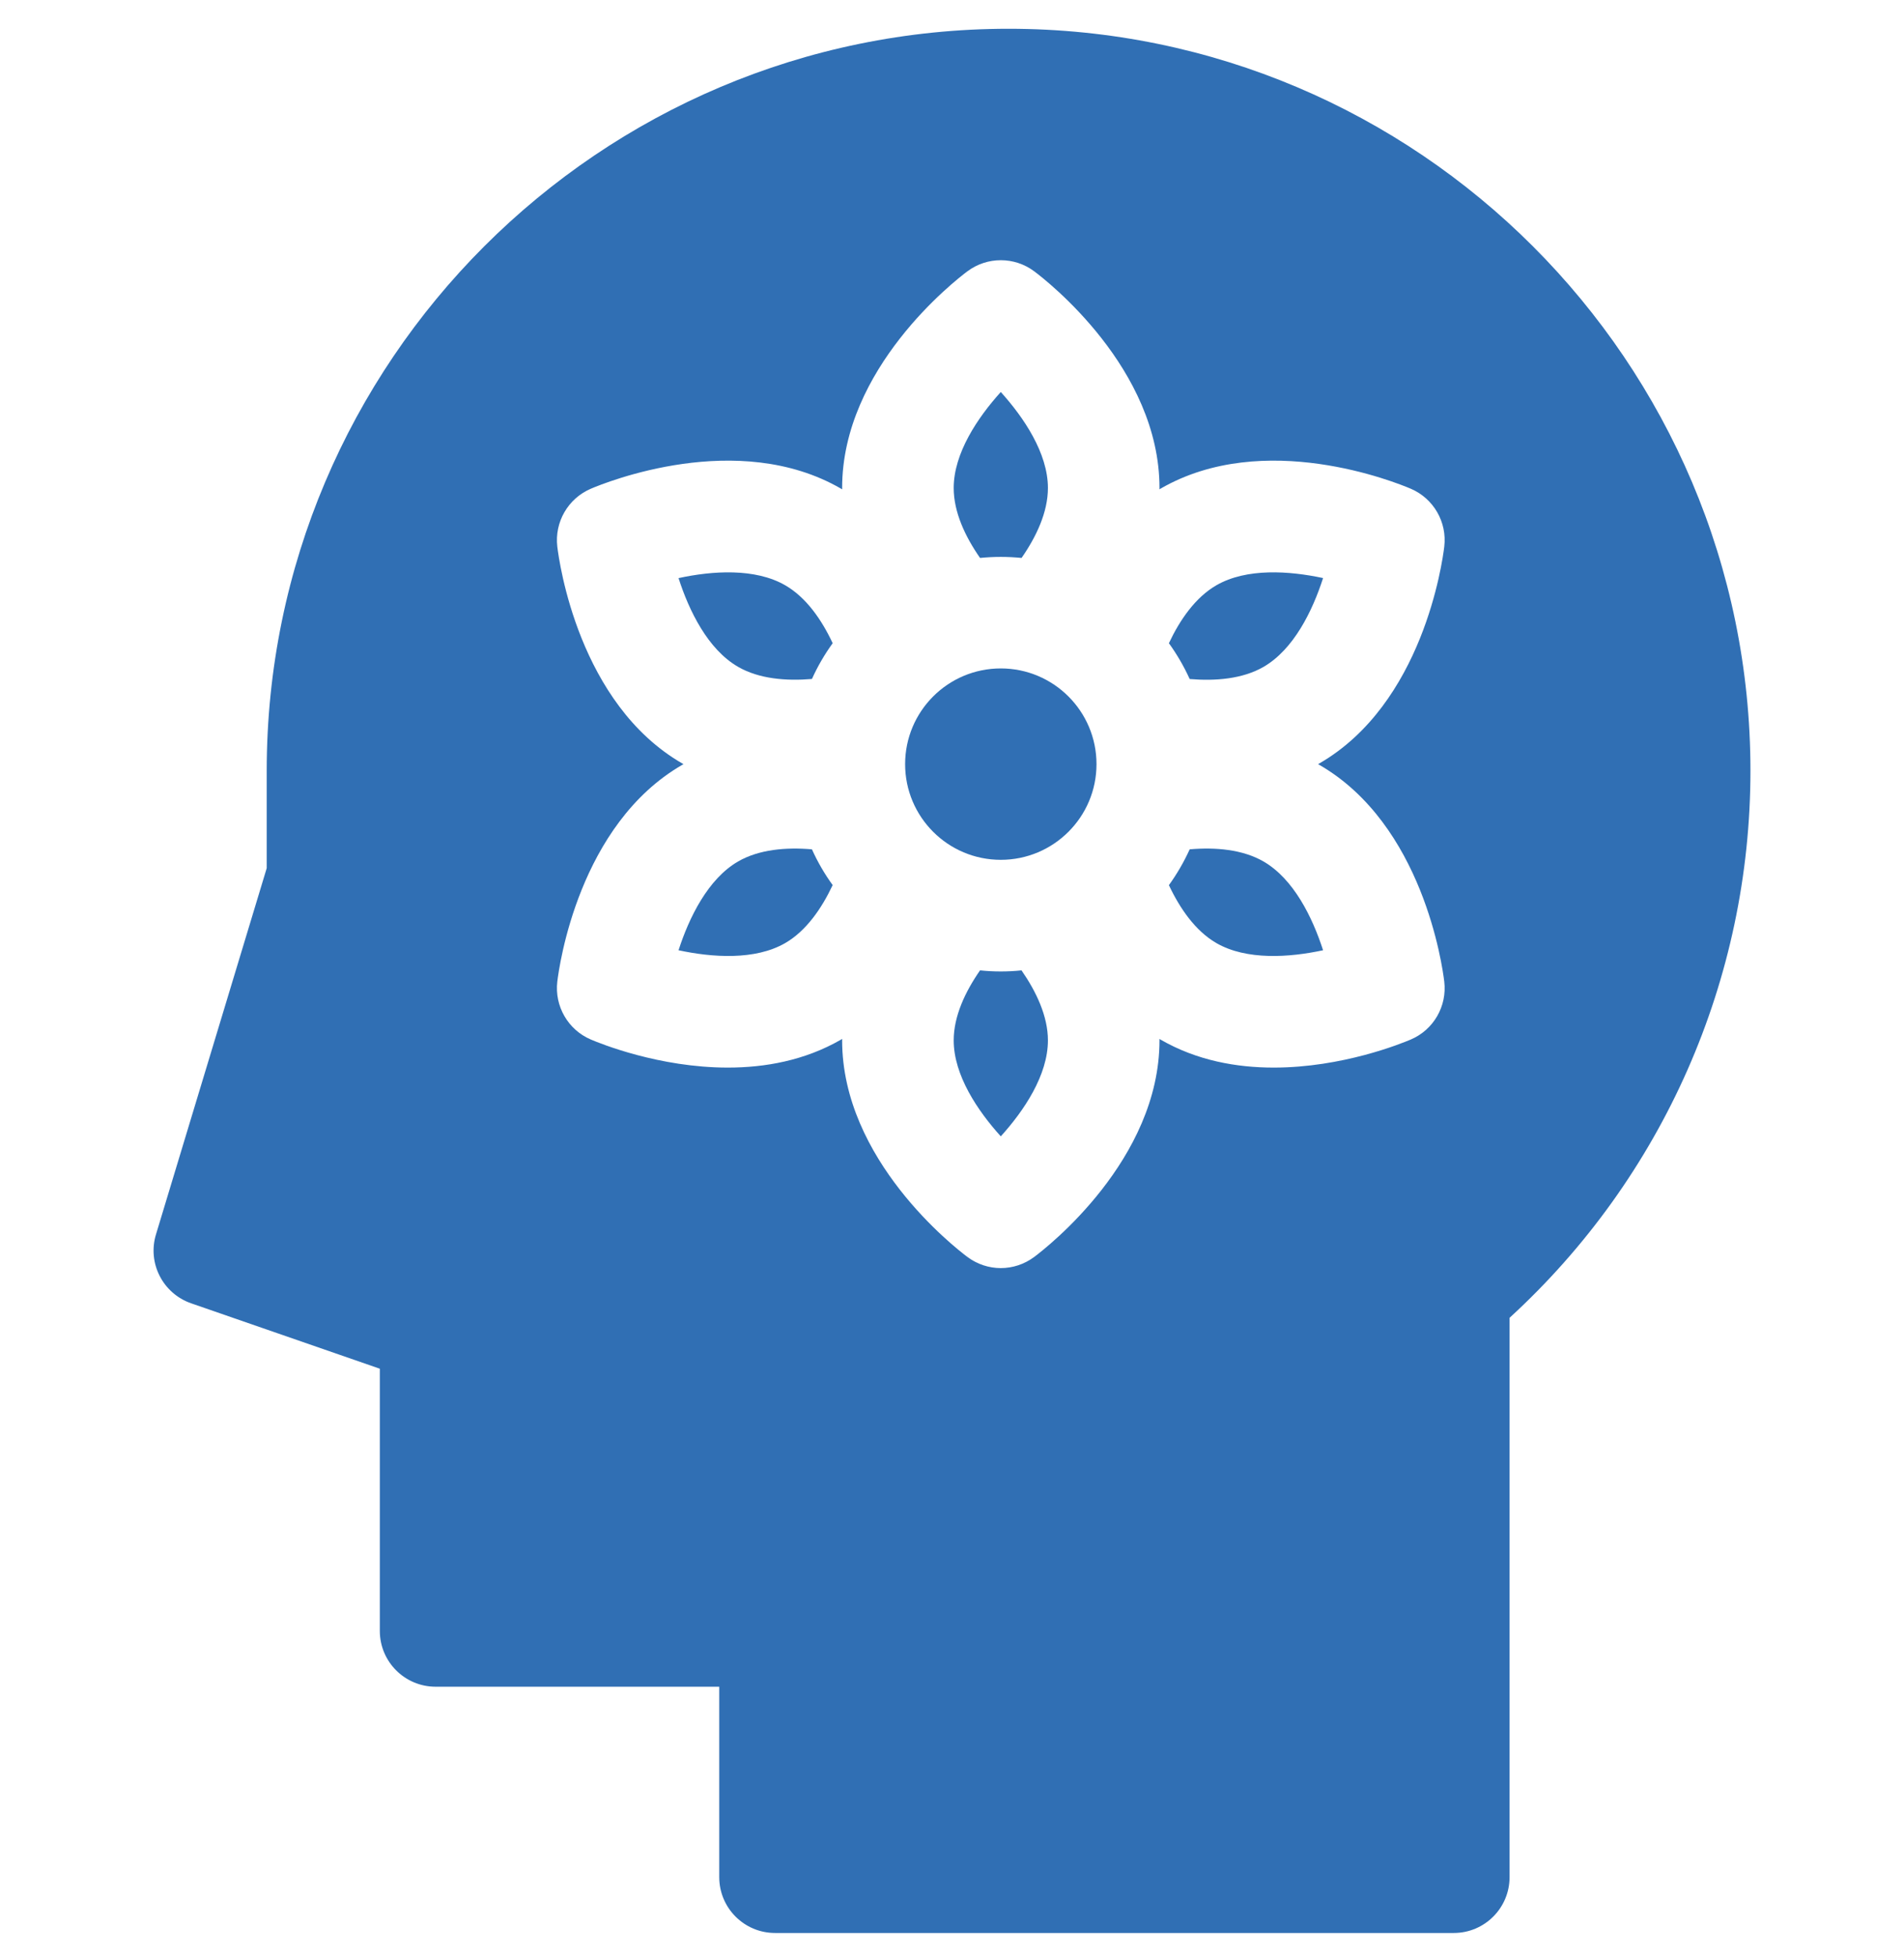 <svg width="37" height="38" viewBox="0 0 37 38" fill="none" xmlns="http://www.w3.org/2000/svg">
<g clip-path="url(#clip0_207_11483)">
<path d="M15.258 11.372C14.672 11.034 13.84 11.091 13.186 11.233C13.39 11.869 13.756 12.619 14.343 12.957C14.75 13.192 15.276 13.235 15.778 13.193C15.889 12.947 16.025 12.714 16.181 12.498C15.967 12.041 15.666 11.607 15.258 11.372Z" fill="#306FB4"/>
<path d="M14.343 16.739C13.757 17.078 13.39 17.831 13.186 18.464C13.839 18.605 14.672 18.663 15.258 18.325C15.665 18.09 15.966 17.654 16.181 17.198C16.024 16.982 15.889 16.749 15.778 16.503C15.276 16.46 14.75 16.504 14.343 16.739Z" fill="#306FB4"/>
<path d="M19.448 10.821C19.584 10.821 19.719 10.828 19.852 10.841C20.139 10.428 20.364 9.952 20.364 9.482C20.364 8.805 19.894 8.111 19.448 7.617C19 8.113 18.533 8.805 18.533 9.482C18.533 9.952 18.757 10.428 19.045 10.841C19.177 10.828 19.312 10.821 19.448 10.821Z" fill="#306FB4"/>
<path d="M24.554 12.958C25.14 12.619 25.506 11.87 25.711 11.232C25.057 11.092 24.225 11.033 23.638 11.372C23.231 11.607 22.93 12.041 22.715 12.498C22.872 12.715 23.007 12.948 23.119 13.194C23.621 13.236 24.146 13.193 24.554 12.958Z" fill="#306FB4"/>
<path d="M19.448 18.876C19.312 18.876 19.177 18.869 19.045 18.855C18.757 19.269 18.533 19.745 18.533 20.215C18.533 20.892 18.999 21.584 19.448 22.08C19.897 21.584 20.364 20.893 20.364 20.215C20.364 19.746 20.138 19.269 19.851 18.855C19.719 18.869 19.584 18.876 19.448 18.876Z" fill="#306FB4"/>
<path d="M24.553 16.739C24.146 16.504 23.621 16.46 23.119 16.503C23.007 16.749 22.872 16.982 22.715 17.199C22.93 17.655 23.23 18.089 23.638 18.325C24.224 18.663 25.057 18.605 25.711 18.464C25.506 17.828 25.14 17.078 24.553 16.739Z" fill="#306FB4"/>
<path d="M19.599 0.559C11.65 0.559 5.183 7.026 5.183 14.975V16.869L3.031 23.986C2.862 24.543 3.164 25.133 3.714 25.324L7.381 26.595V31.69C7.381 32.289 7.867 32.774 8.465 32.774H13.977V36.475C13.977 37.073 14.462 37.559 15.061 37.559H28.251C28.85 37.559 29.335 37.073 29.335 36.475V25.606C32.316 22.876 34.016 19.03 34.016 14.975C34.016 7.026 27.549 0.559 19.599 0.559ZM22.554 20.201C22.546 20.196 22.539 20.191 22.531 20.187C22.531 20.196 22.532 20.205 22.532 20.214C22.532 22.535 20.347 24.237 20.098 24.423C19.905 24.567 19.677 24.64 19.448 24.64C19.22 24.64 18.991 24.567 18.799 24.423C18.55 24.237 16.365 22.535 16.365 20.214C16.365 20.205 16.366 20.196 16.366 20.187C16.358 20.191 16.35 20.196 16.342 20.201C15.637 20.608 14.864 20.744 14.144 20.744C12.812 20.744 11.665 20.277 11.48 20.198C11.038 20.009 10.774 19.55 10.83 19.073C10.867 18.764 11.249 16.021 13.259 14.861C13.267 14.856 13.275 14.852 13.283 14.848C13.275 14.843 13.267 14.839 13.259 14.835C11.249 13.674 10.867 10.931 10.83 10.622C10.774 10.145 11.038 9.687 11.48 9.497C11.766 9.375 14.332 8.333 16.342 9.494C16.35 9.499 16.358 9.504 16.366 9.508C16.366 9.499 16.365 9.49 16.365 9.481C16.365 7.16 18.55 5.458 18.799 5.272C19.184 4.984 19.713 4.984 20.098 5.272C20.347 5.458 22.532 7.16 22.532 9.481C22.532 9.49 22.531 9.499 22.531 9.508C22.539 9.504 22.546 9.499 22.554 9.494C24.564 8.333 27.131 9.375 27.417 9.497C27.859 9.687 28.123 10.145 28.066 10.622C28.029 10.931 27.648 13.674 25.637 14.835C25.637 14.835 25.637 14.835 25.637 14.835C25.63 14.839 25.622 14.843 25.614 14.848C25.622 14.852 25.63 14.856 25.637 14.861C27.648 16.021 28.029 18.764 28.066 19.073C28.123 19.55 27.859 20.009 27.417 20.198C27.231 20.277 26.084 20.744 24.752 20.744C24.032 20.744 23.259 20.608 22.554 20.201Z" fill="#306FB4"/>
<path d="M19.448 16.707C20.475 16.707 21.308 15.874 21.308 14.848C21.308 13.821 20.475 12.988 19.448 12.988C18.421 12.988 17.589 13.821 17.589 14.848C17.589 15.874 18.421 16.707 19.448 16.707Z" fill="#306FB4"/>
</g>
<defs>
<clipPath id="clip0_207_11483">
<rect width="37" height="37" fill="white" transform="translate(0 0.559)"/>
</clipPath>
</defs>
</svg>
